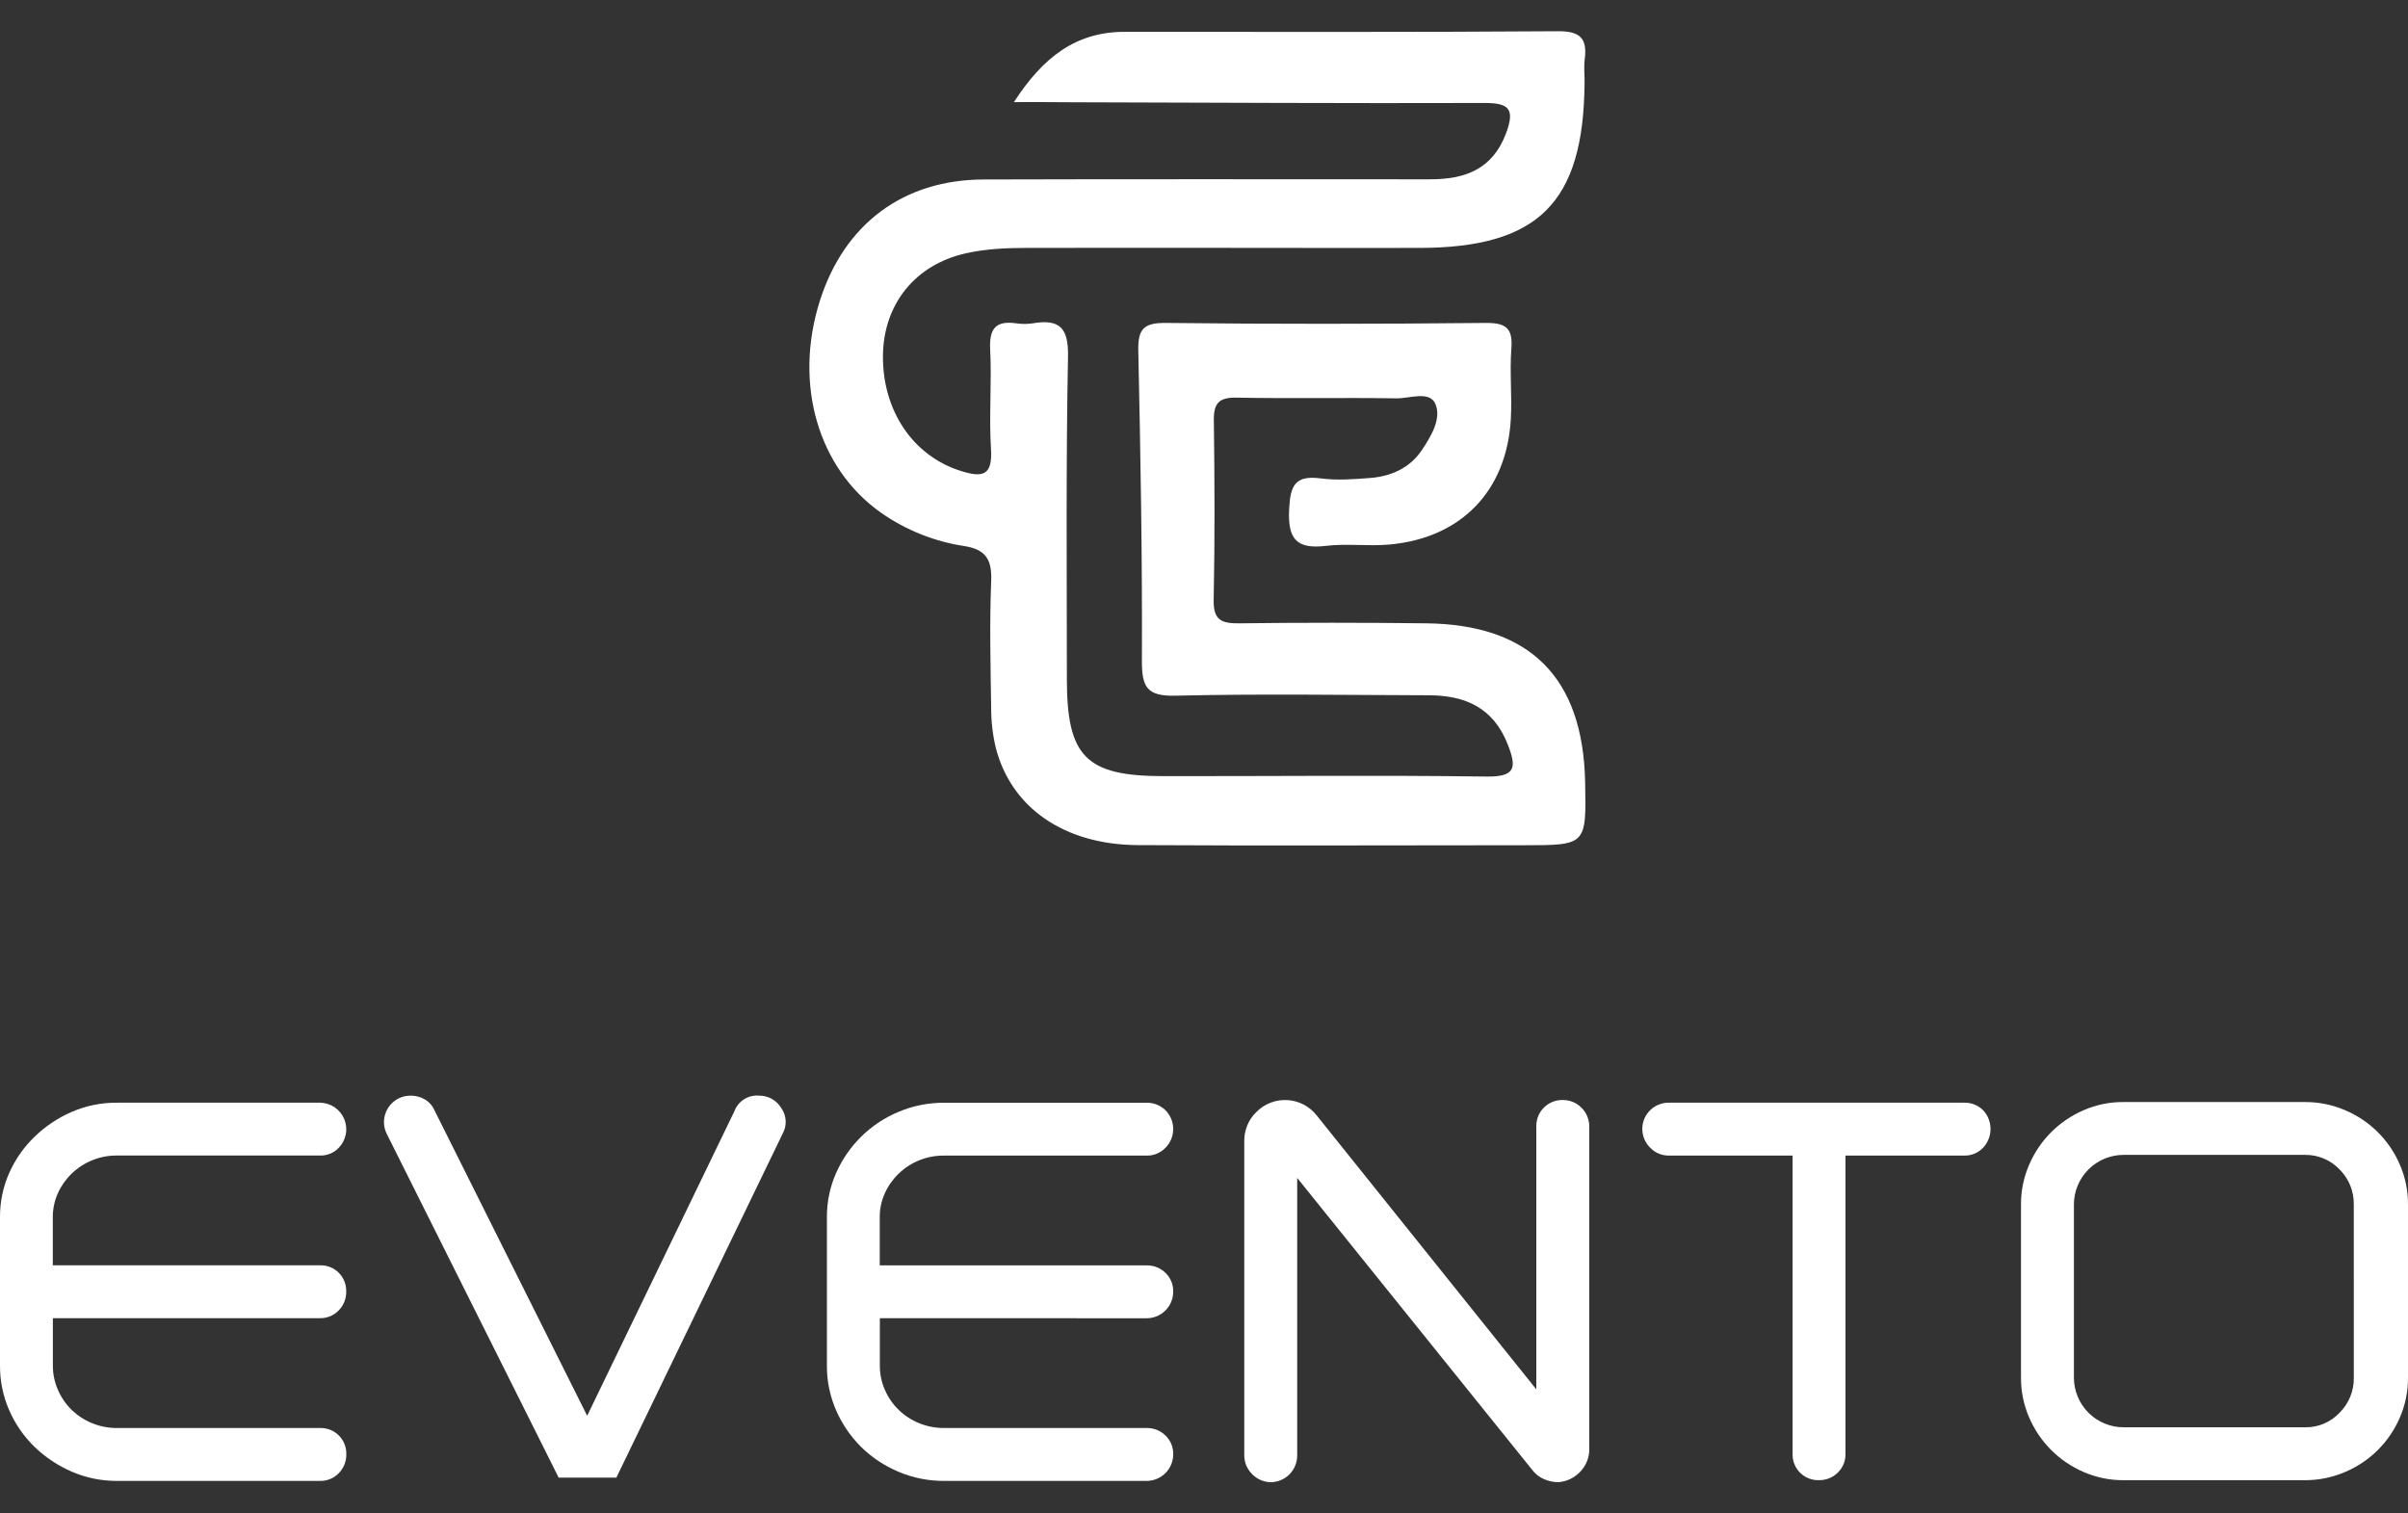 <svg width="70" height="44" viewBox="0 0 70 44" fill="none" xmlns="http://www.w3.org/2000/svg">
<rect x="0" y="0" width="70" height="44" fill="#333333" stroke="none"/>
<path d="M1.537 38.324V39.703C1.536 39.947 1.587 40.189 1.686 40.412C1.78 40.63 1.916 40.828 2.087 40.994C2.258 41.158 2.458 41.288 2.678 41.377C2.91 41.472 3.157 41.519 3.407 41.517H9.298C9.4 41.514 9.502 41.531 9.597 41.568C9.692 41.605 9.778 41.662 9.85 41.734C9.922 41.806 9.979 41.892 10.016 41.987C10.053 42.083 10.071 42.184 10.067 42.286C10.069 42.386 10.05 42.486 10.013 42.579C9.976 42.672 9.92 42.757 9.85 42.828C9.779 42.903 9.694 42.961 9.598 43C9.503 43.039 9.401 43.058 9.299 43.055H3.409C2.955 43.058 2.504 42.967 2.087 42.786C1.687 42.614 1.322 42.371 1.009 42.07C0.695 41.766 0.444 41.404 0.269 41.004C0.089 40.594 -0.003 40.151 6.68172e-05 39.703V35.388C-0.003 34.945 0.089 34.505 0.269 34.1C0.445 33.704 0.696 33.346 1.008 33.046C1.321 32.743 1.687 32.498 2.087 32.325C2.504 32.145 2.953 32.055 3.407 32.059H9.298C9.449 32.06 9.597 32.105 9.723 32.189C9.849 32.273 9.947 32.392 10.006 32.532C10.064 32.671 10.081 32.825 10.053 32.974C10.025 33.123 9.955 33.26 9.849 33.369C9.779 33.443 9.693 33.502 9.598 33.541C9.503 33.58 9.401 33.599 9.298 33.595H3.409C2.917 33.589 2.442 33.777 2.087 34.117C1.917 34.281 1.78 34.475 1.683 34.689C1.584 34.909 1.534 35.147 1.535 35.388V36.787H9.295C9.397 36.783 9.499 36.8 9.594 36.837C9.689 36.875 9.775 36.931 9.847 37.003C9.92 37.075 9.976 37.162 10.013 37.257C10.051 37.352 10.068 37.454 10.064 37.556C10.066 37.656 10.047 37.755 10.01 37.848C9.973 37.941 9.918 38.026 9.847 38.097C9.776 38.172 9.691 38.23 9.596 38.269C9.501 38.308 9.398 38.327 9.296 38.324H1.537Z" fill="white"/>
<path d="M25.577 38.324V39.703C25.576 39.947 25.626 40.189 25.725 40.412C25.82 40.631 25.957 40.828 26.129 40.994C26.299 41.158 26.5 41.288 26.72 41.377C26.951 41.472 27.199 41.519 27.448 41.517H33.337C33.437 41.516 33.536 41.534 33.63 41.571C33.722 41.609 33.807 41.664 33.879 41.734C33.953 41.805 34.012 41.891 34.051 41.986C34.09 42.081 34.108 42.183 34.105 42.286C34.104 42.489 34.023 42.684 33.879 42.828C33.735 42.972 33.54 43.053 33.336 43.055H27.446C26.989 43.057 26.537 42.967 26.117 42.788C25.715 42.619 25.347 42.376 25.035 42.07C24.727 41.764 24.48 41.403 24.307 41.006C24.127 40.596 24.035 40.153 24.038 39.705V35.389C24.035 34.945 24.127 34.505 24.307 34.1C24.661 33.3 25.308 32.665 26.115 32.327C26.535 32.149 26.987 32.058 27.444 32.061H33.337C33.437 32.059 33.536 32.078 33.629 32.115C33.722 32.152 33.807 32.208 33.879 32.278C34.024 32.423 34.105 32.619 34.105 32.824C34.105 33.029 34.024 33.226 33.879 33.371C33.809 33.444 33.724 33.501 33.631 33.54C33.538 33.579 33.438 33.599 33.337 33.597H27.446C26.954 33.592 26.48 33.779 26.126 34.12C25.956 34.283 25.819 34.477 25.723 34.691C25.623 34.911 25.572 35.15 25.574 35.391V36.789H33.337C33.437 36.787 33.536 36.806 33.63 36.843C33.722 36.88 33.807 36.935 33.879 37.005C33.953 37.076 34.012 37.162 34.051 37.257C34.09 37.352 34.108 37.454 34.105 37.557C34.104 37.761 34.023 37.956 33.879 38.1C33.735 38.244 33.54 38.325 33.336 38.326L25.577 38.324Z" fill="white"/>
<path d="M45.422 31.981C45.525 31.979 45.627 31.998 45.722 32.037C45.818 32.075 45.904 32.134 45.976 32.208C46.049 32.281 46.106 32.368 46.145 32.465C46.183 32.561 46.202 32.663 46.2 32.767V42.127C46.203 42.368 46.112 42.602 45.947 42.777C45.78 42.96 45.551 43.073 45.304 43.092C45.16 43.092 45.017 43.062 44.885 43.004C44.75 42.946 44.633 42.855 44.544 42.738L37.709 34.246V42.305C37.711 42.409 37.691 42.512 37.653 42.608C37.614 42.705 37.556 42.793 37.482 42.866C37.408 42.94 37.321 42.998 37.224 43.036C37.127 43.075 37.024 43.094 36.92 43.092C36.718 43.083 36.527 42.995 36.388 42.846C36.318 42.775 36.263 42.69 36.225 42.597C36.188 42.504 36.17 42.405 36.171 42.305V33.163C36.17 33.009 36.201 32.857 36.26 32.714C36.319 32.572 36.407 32.443 36.517 32.336C36.633 32.216 36.774 32.122 36.93 32.061C37.086 32 37.254 31.974 37.421 31.983C37.588 31.992 37.751 32.038 37.899 32.115C38.047 32.193 38.177 32.302 38.28 32.434L44.66 40.393V32.749C44.658 32.649 44.676 32.549 44.713 32.455C44.75 32.361 44.806 32.276 44.877 32.205C44.947 32.133 45.032 32.076 45.125 32.038C45.218 31.999 45.318 31.98 45.419 31.98L45.422 31.981Z" fill="white"/>
<path d="M57.647 32.276C57.786 32.424 57.864 32.62 57.864 32.823C57.864 33.026 57.786 33.222 57.647 33.37C57.576 33.444 57.491 33.503 57.395 33.542C57.3 33.581 57.198 33.6 57.096 33.596H53.648V42.265C53.651 42.368 53.632 42.47 53.593 42.565C53.554 42.66 53.495 42.745 53.421 42.816C53.35 42.887 53.265 42.942 53.172 42.979C53.079 43.016 52.98 43.035 52.879 43.033C52.777 43.037 52.676 43.02 52.581 42.982C52.486 42.945 52.399 42.889 52.327 42.816C52.255 42.744 52.198 42.658 52.161 42.563C52.124 42.468 52.106 42.366 52.11 42.264V33.596H48.524C48.421 33.599 48.319 33.58 48.224 33.541C48.129 33.502 48.043 33.444 47.972 33.369C47.862 33.262 47.787 33.124 47.757 32.974C47.726 32.824 47.742 32.667 47.801 32.526C47.861 32.385 47.962 32.264 48.091 32.181C48.22 32.098 48.371 32.055 48.524 32.059H57.095C57.197 32.056 57.298 32.073 57.393 32.111C57.488 32.148 57.575 32.205 57.647 32.276Z" fill="white"/>
<path d="M67.006 32.04C67.405 32.038 67.801 32.119 68.168 32.276C68.886 32.578 69.458 33.146 69.764 33.862C69.922 34.226 70.002 34.619 70 35.015V40.058C70.002 40.455 69.922 40.847 69.764 41.211C69.458 41.927 68.886 42.496 68.168 42.797C67.801 42.954 67.405 43.035 67.006 43.034H61.725C61.329 43.036 60.936 42.955 60.573 42.797C59.86 42.491 59.292 41.924 58.987 41.211C58.829 40.848 58.748 40.455 58.75 40.058V35.015C58.748 34.619 58.829 34.226 58.987 33.862C59.293 33.15 59.86 32.582 60.573 32.276C60.936 32.118 61.329 32.038 61.725 32.04H67.006ZM68.424 35.015C68.427 34.827 68.392 34.64 68.321 34.465C68.25 34.291 68.145 34.133 68.011 34C67.882 33.864 67.726 33.756 67.553 33.683C67.38 33.61 67.194 33.574 67.006 33.576H61.725C61.345 33.579 60.98 33.731 60.711 34C60.442 34.27 60.289 34.634 60.288 35.015V40.058C60.29 40.439 60.442 40.803 60.711 41.073C60.98 41.342 61.345 41.494 61.725 41.496H67.006C67.194 41.5 67.38 41.464 67.553 41.391C67.726 41.318 67.882 41.209 68.011 41.073C68.145 40.94 68.25 40.782 68.321 40.608C68.392 40.433 68.428 40.246 68.425 40.058L68.424 35.015Z" fill="white"/>
<path d="M22.059 31.854C22.189 31.851 22.318 31.883 22.433 31.946C22.547 32.009 22.643 32.101 22.71 32.213C22.787 32.321 22.832 32.449 22.839 32.582C22.846 32.714 22.815 32.846 22.75 32.962L17.918 42.959H16.24L11.251 32.982C11.188 32.864 11.158 32.731 11.162 32.597C11.167 32.464 11.206 32.334 11.276 32.22C11.346 32.106 11.444 32.013 11.561 31.948C11.678 31.884 11.81 31.852 11.944 31.854C12.086 31.854 12.226 31.891 12.348 31.962C12.476 32.038 12.576 32.152 12.634 32.288L17.069 41.161L21.349 32.306C21.401 32.167 21.496 32.048 21.62 31.966C21.744 31.884 21.89 31.845 22.039 31.852L22.059 31.854Z" fill="white"/>
<path d="M29.474 2.969C30.317 1.669 31.269 0.924 32.702 0.925C36.896 0.925 41.091 0.939 45.285 0.908C45.944 0.903 46.146 1.118 46.067 1.731C46.038 1.953 46.067 2.182 46.063 2.407C46.035 5.892 44.727 7.204 41.249 7.208C37.441 7.213 33.633 7.198 29.826 7.208C29.248 7.208 28.657 7.236 28.096 7.36C26.604 7.688 25.69 8.839 25.667 10.323C25.647 11.939 26.544 13.251 27.916 13.687C28.545 13.887 28.858 13.851 28.808 13.058C28.747 12.093 28.833 11.121 28.784 10.155C28.754 9.555 28.943 9.316 29.54 9.4C29.7 9.424 29.862 9.424 30.022 9.4C30.795 9.271 31.063 9.521 31.047 10.363C30.986 13.492 31.013 16.622 31.014 19.752C31.014 22.001 31.573 22.563 33.817 22.565C36.947 22.569 40.078 22.534 43.207 22.577C44.067 22.589 44.093 22.314 43.828 21.639C43.409 20.571 42.589 20.217 41.537 20.214C39.085 20.207 36.632 20.168 34.181 20.226C33.342 20.247 33.191 19.984 33.195 19.203C33.208 16.204 33.155 13.203 33.09 10.203C33.076 9.574 33.239 9.382 33.889 9.389C36.987 9.425 40.085 9.42 43.182 9.389C43.775 9.383 43.983 9.537 43.935 10.141C43.883 10.815 43.957 11.497 43.92 12.172C43.806 14.269 42.475 15.649 40.383 15.832C39.774 15.885 39.152 15.798 38.547 15.87C37.698 15.97 37.434 15.684 37.474 14.817C37.507 14.118 37.642 13.809 38.395 13.909C38.87 13.971 39.363 13.933 39.844 13.895C40.447 13.846 40.982 13.604 41.328 13.093C41.598 12.692 41.907 12.178 41.73 11.752C41.563 11.349 40.987 11.587 40.598 11.581C39.049 11.558 37.499 11.59 35.951 11.561C35.444 11.551 35.279 11.714 35.286 12.219C35.309 13.961 35.317 15.705 35.281 17.446C35.269 18.042 35.523 18.128 36.03 18.122C37.837 18.1 39.645 18.1 41.452 18.122C44.476 18.153 46.017 19.697 46.079 22.73C46.116 24.573 46.116 24.573 44.302 24.574C40.559 24.574 36.816 24.592 33.073 24.57C30.93 24.558 29.387 23.477 28.944 21.729C28.856 21.353 28.812 20.967 28.813 20.581C28.795 19.355 28.764 18.127 28.813 16.903C28.839 16.274 28.667 15.975 28.023 15.874C27.157 15.742 26.333 15.412 25.616 14.91C23.774 13.616 23.067 11.154 23.834 8.743C24.545 6.51 26.258 5.225 28.596 5.218C32.92 5.205 37.244 5.213 41.568 5.213C42.578 5.213 43.385 4.933 43.782 3.871C44.048 3.156 43.858 2.992 43.142 2.994C39.14 3.007 35.139 2.983 31.138 2.973C30.636 2.967 30.133 2.969 29.474 2.969Z" fill="white"/>
</svg>
